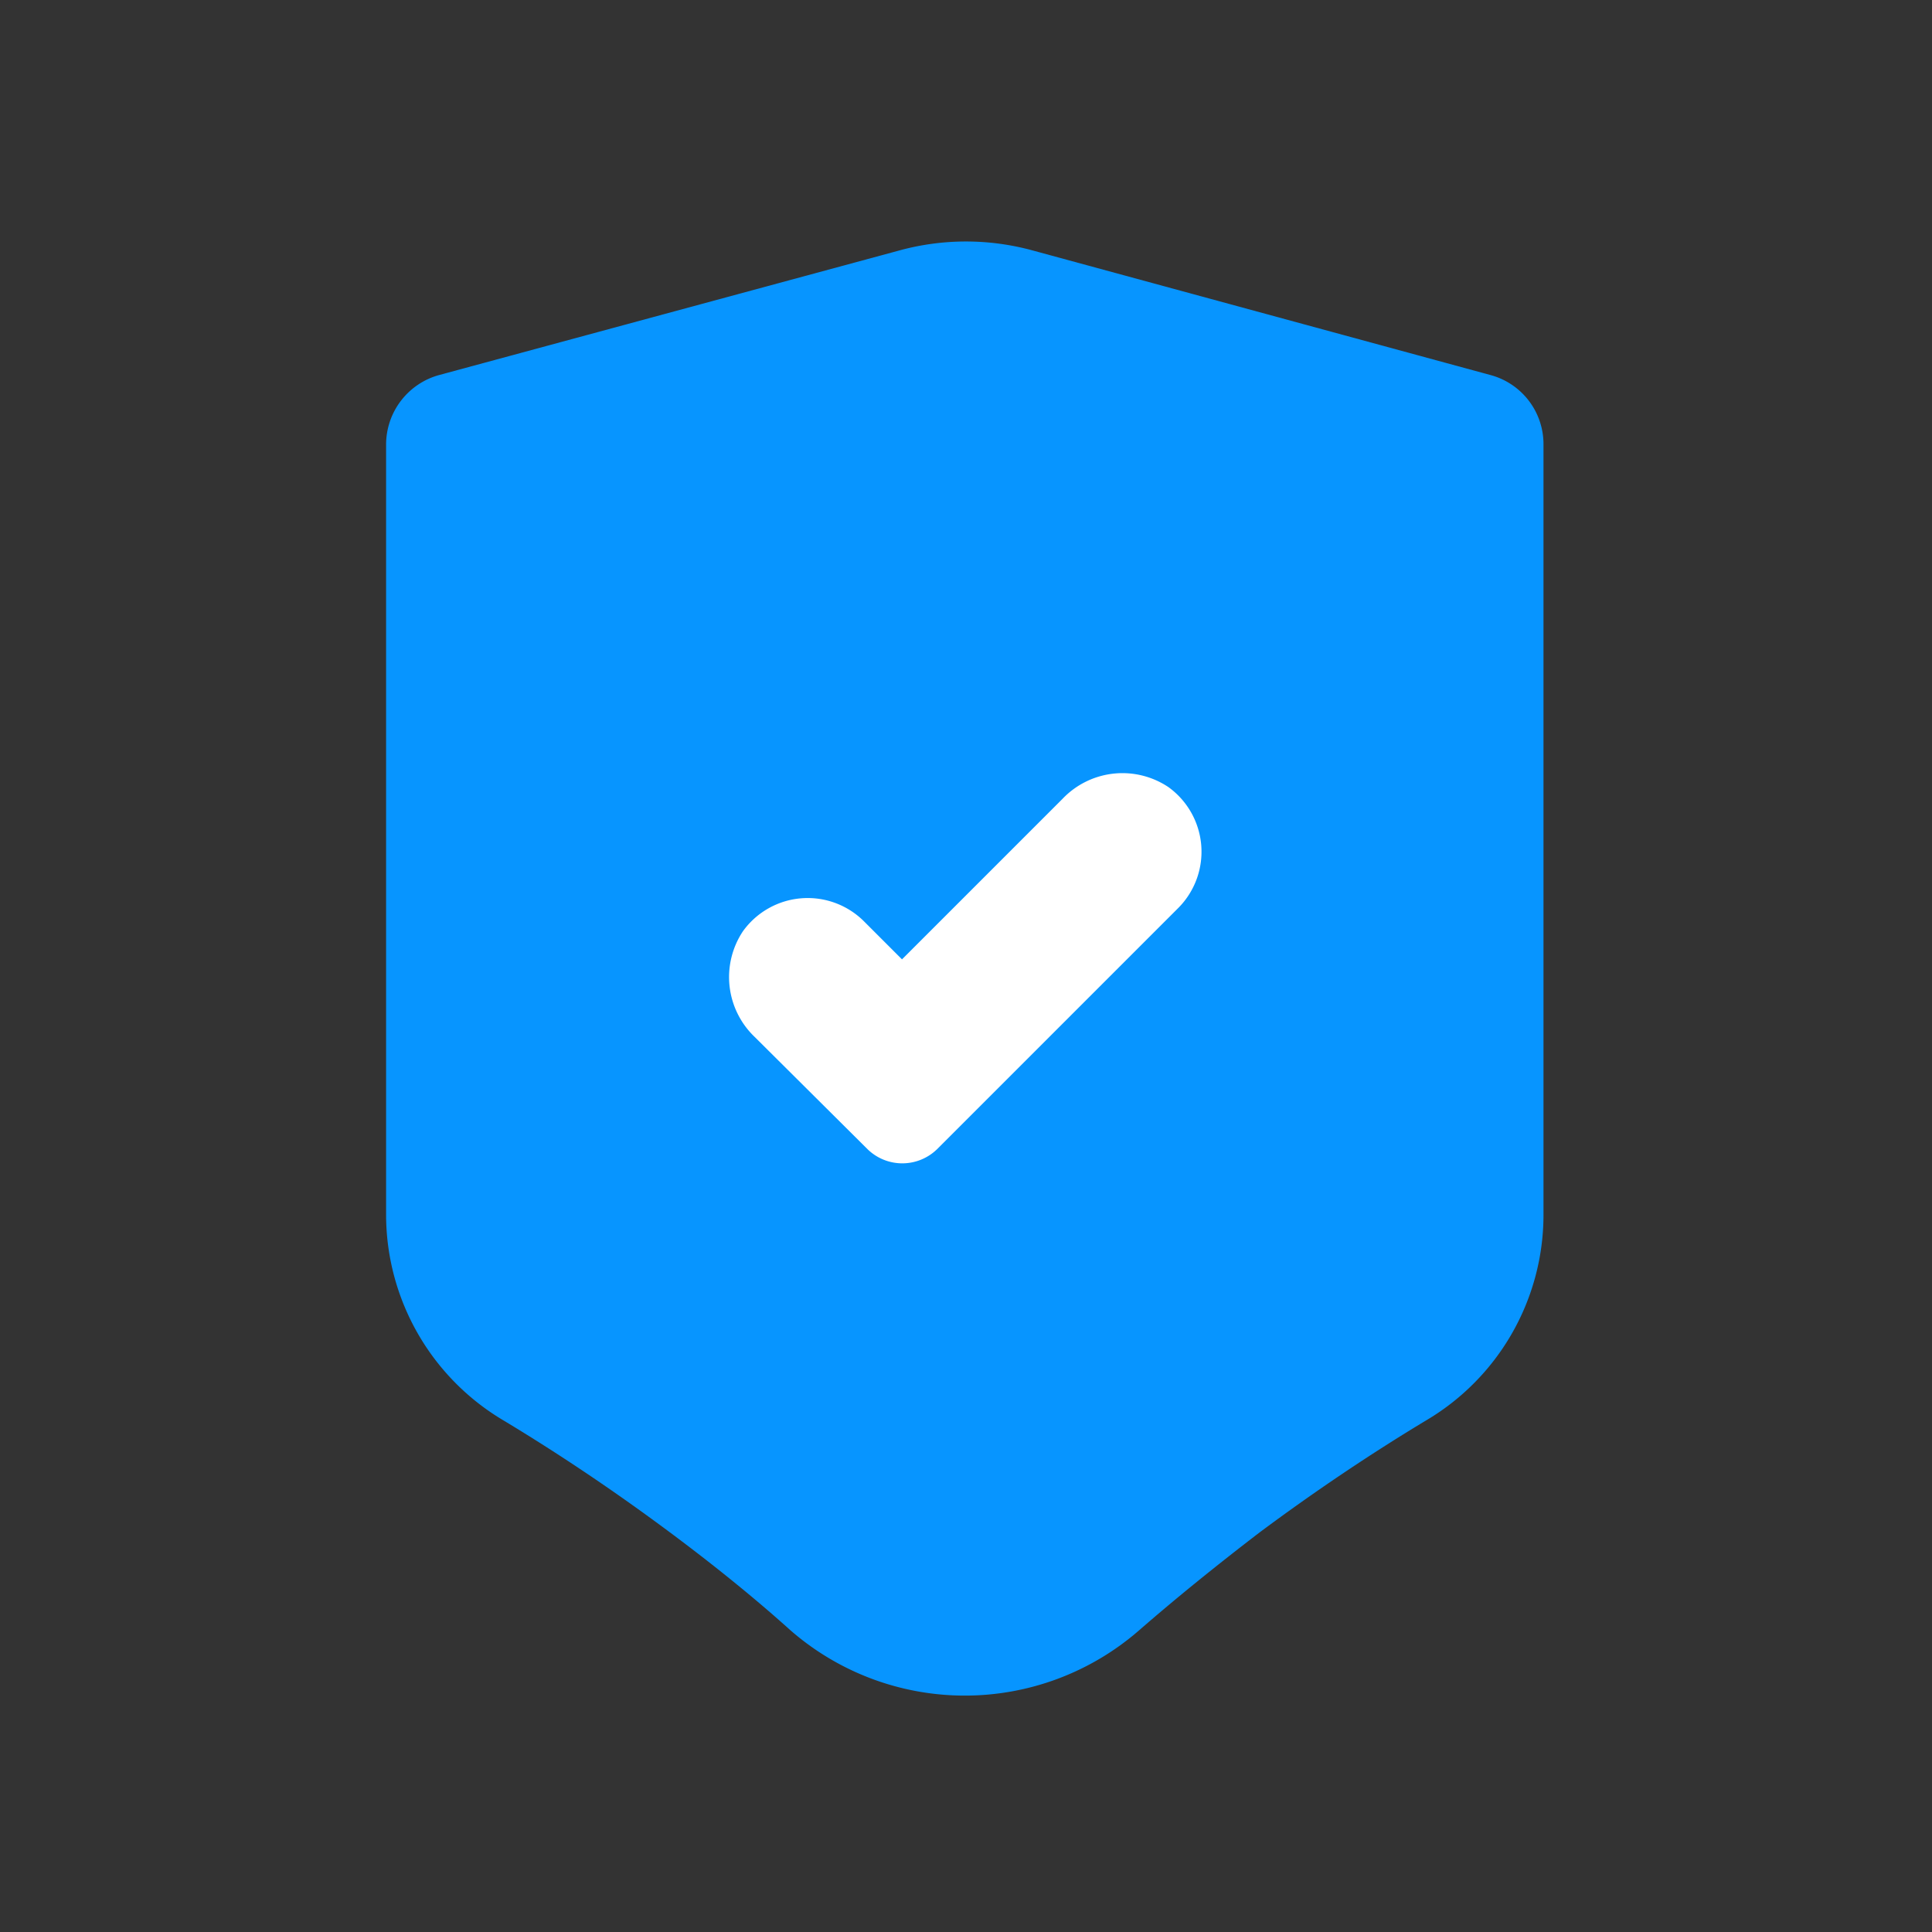 <svg id="Layer_1" data-name="Layer 1" xmlns="http://www.w3.org/2000/svg" viewBox="0 0 64 64"><rect x="0" y="0" width="64" height="64" fill="#333333" stroke="none"/><defs><style>.cls-1{fill:#0795ff;}.cls-2{fill:#fff;}</style></defs><title>user, interface, agent, usability, security, protection, safety, confirm</title><path class="cls-1" d="M22.19,50.76c1.45,1.08,2.8,2.17,4,3.25a8.79,8.79,0,0,0,11.54,0c1.24-1.08,2.59-2.17,4-3.25,1.88-1.4,3.74-2.64,5.5-3.7a7.91,7.91,0,0,0,3.9-6.79V14.72a2.37,2.37,0,0,0-1.77-2.3L34.22,8.3a8.36,8.36,0,0,0-4.44,0L14.56,12.42a2.39,2.39,0,0,0-1.77,2.31V40.27a7.93,7.93,0,0,0,3.9,6.79C18.45,48.12,20.31,49.36,22.19,50.76Z"/><path class="cls-2" d="M28.75,38.08,25,34.35a2.74,2.74,0,0,1-.39-3.5,2.64,2.64,0,0,1,4-.34l1.27,1.27,5.32-5.32a2.74,2.74,0,0,1,3.5-.39,2.64,2.64,0,0,1,.34,4l-8,8A1.65,1.65,0,0,1,28.75,38.08Z"/></svg>